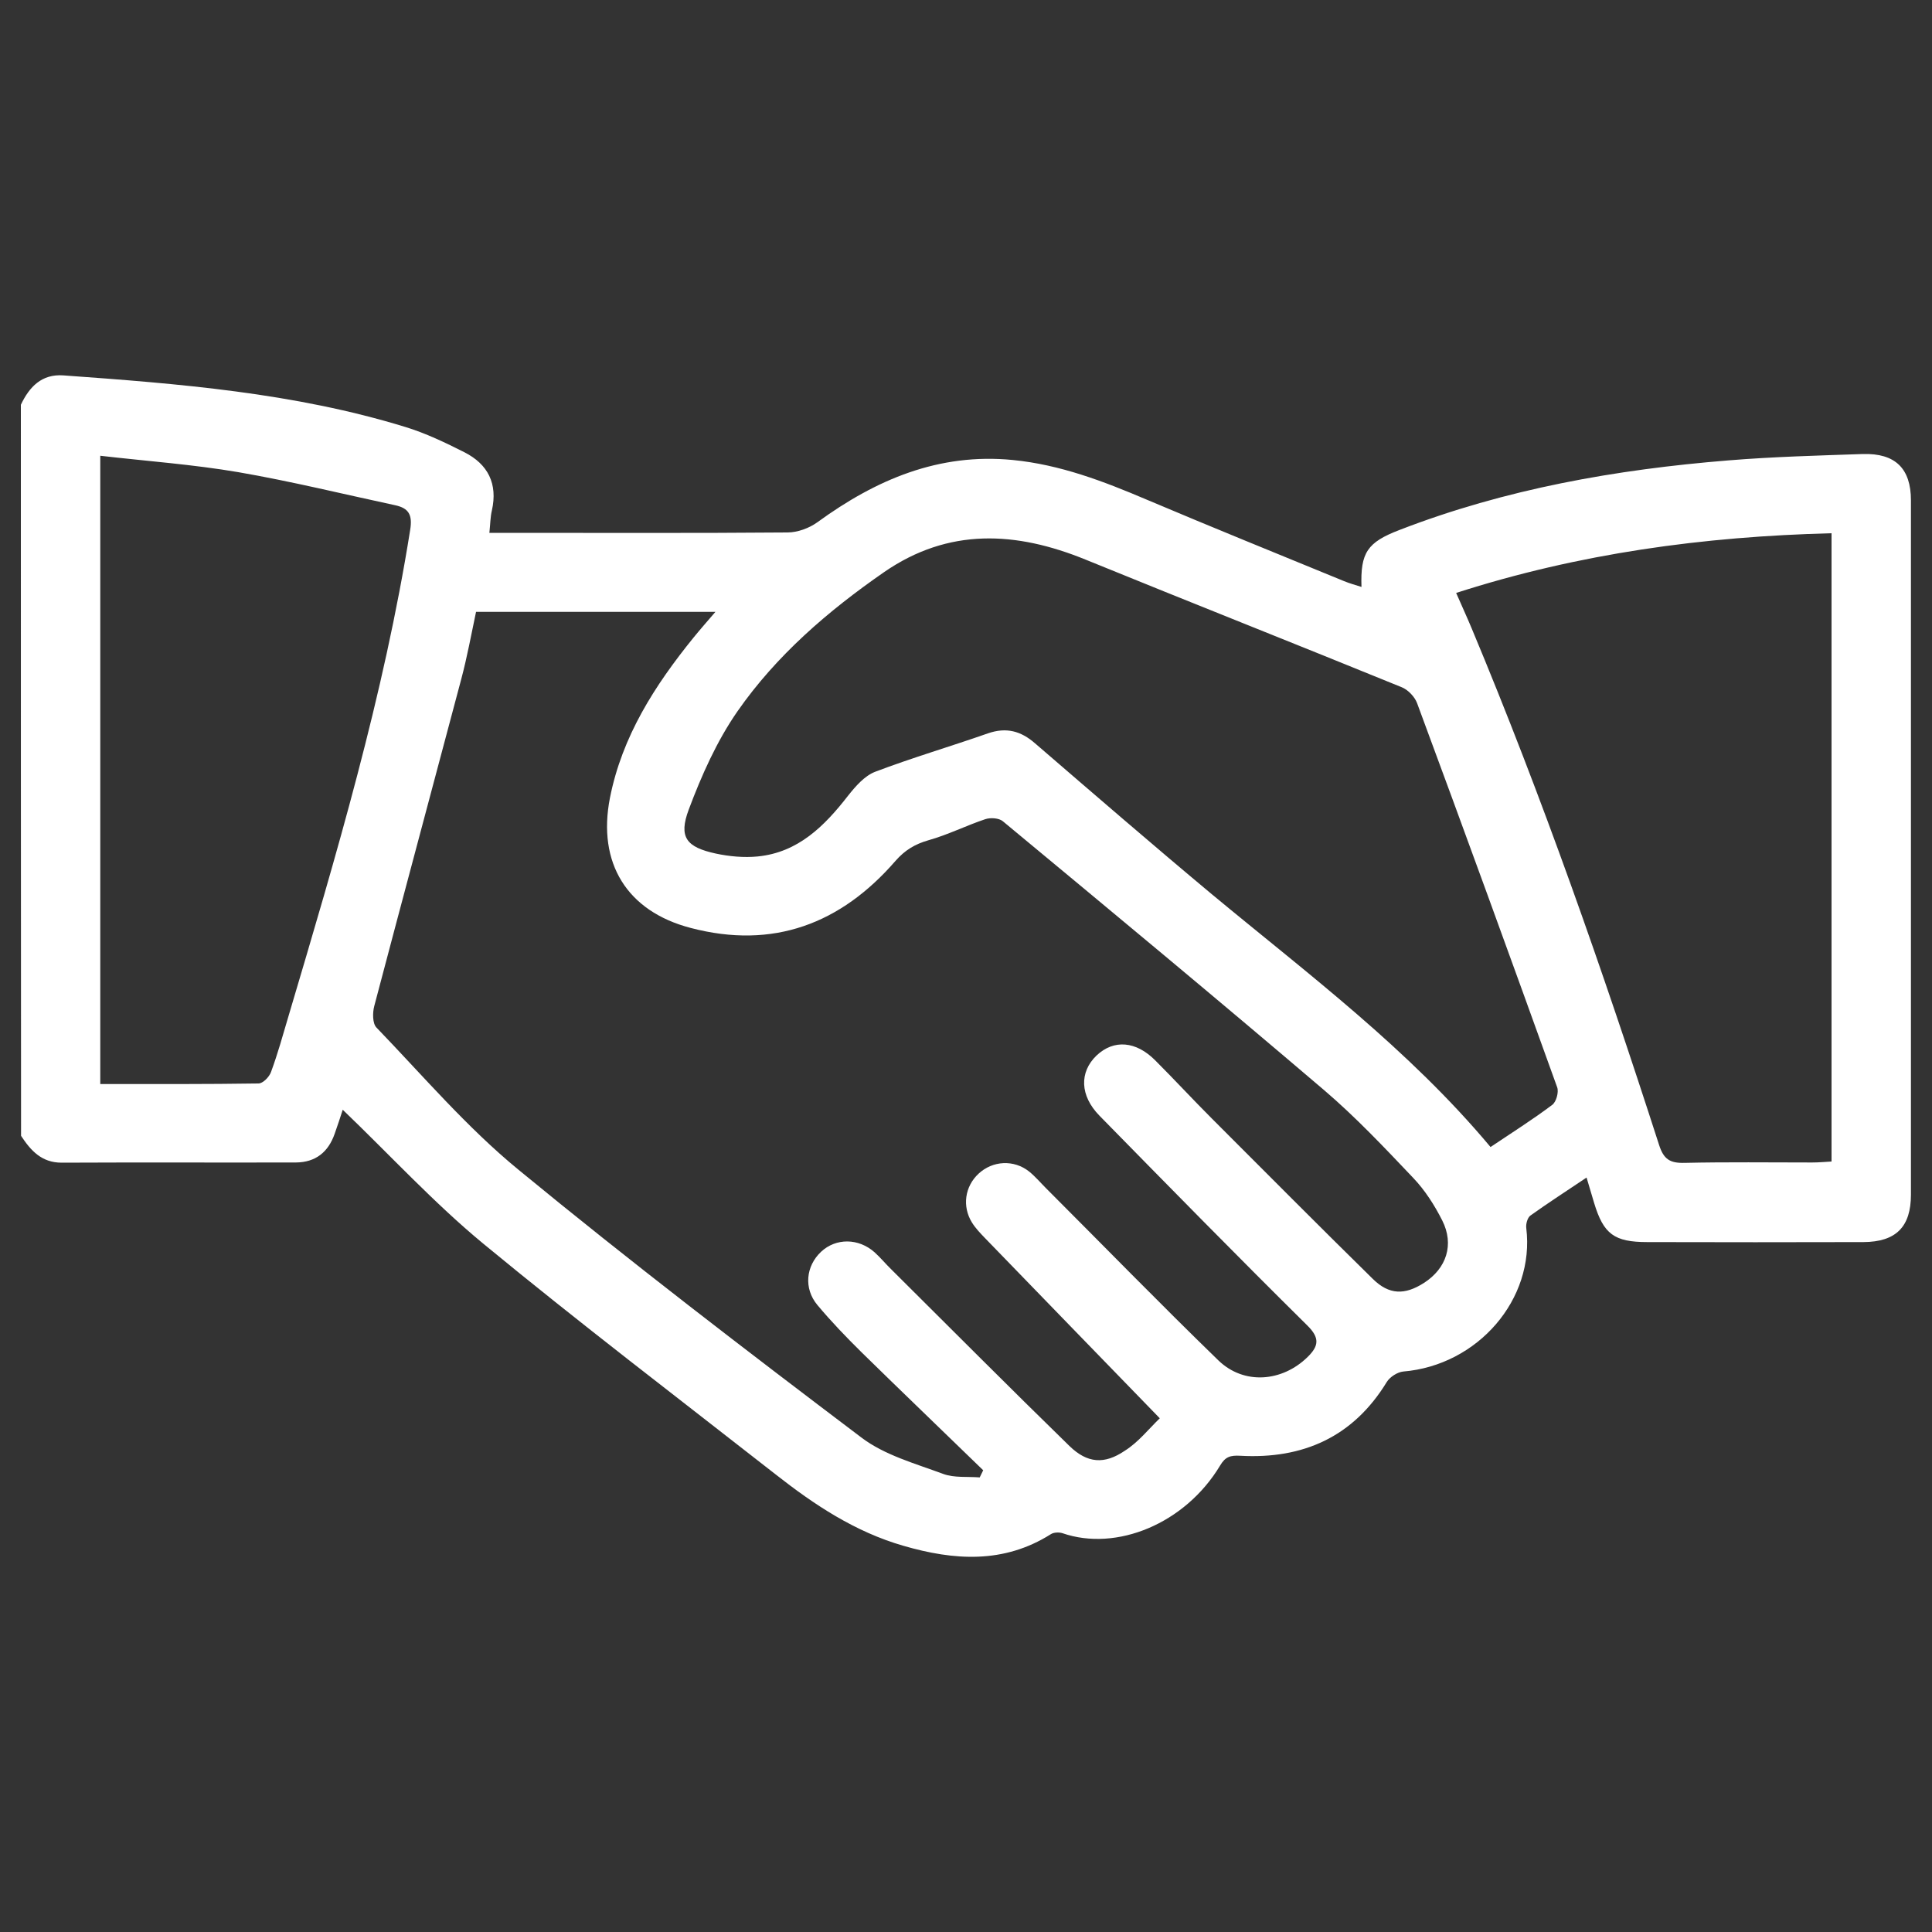 <?xml version="1.0" encoding="utf-8"?>
<!-- Generator: Adobe Illustrator 28.1.0, SVG Export Plug-In . SVG Version: 6.00 Build 0)  -->
<svg version="1.1" id="Capa_1" xmlns="http://www.w3.org/2000/svg" xmlns:xlink="http://www.w3.org/1999/xlink" x="0px" y="0px"
	 viewBox="0 0 100 100" style="enable-background:new 0 0 100 100;" xml:space="preserve">
<rect x="0" y="0" width="100" height="100" fill="#333333" stroke="none"/>
<style type="text/css">
	.st0{fill:#FFFFFF;}
</style>
<path class="st0" d="M1.08,20.95c0.44-0.93,1.08-1.6,2.2-1.52c5.97,0.43,11.94,0.9,17.7,2.67c1.05,0.32,2.07,0.81,3.06,1.31
	c1.22,0.62,1.73,1.63,1.42,3.01c-0.08,0.33-0.08,0.69-0.13,1.16c0.39,0,0.7,0,1,0c4.81,0,9.62,0.02,14.43-0.02
	c0.52,0,1.12-0.22,1.55-0.53c3.02-2.2,6.28-3.6,10.12-3.22c2.44,0.24,4.69,1.1,6.92,2.05c3.4,1.44,6.81,2.82,10.22,4.22
	c0.29,0.12,0.59,0.2,0.9,0.3c-0.06-1.78,0.3-2.31,1.97-2.95c5.48-2.12,11.2-3.13,17.02-3.6c2.31-0.19,4.64-0.25,6.96-0.33
	c1.68-0.05,2.49,0.75,2.49,2.4c0,11.98,0,23.95,0,35.93c0,1.67-0.77,2.45-2.46,2.46c-3.73,0.01-7.45,0.01-11.18,0
	c-1.72,0-2.27-0.41-2.76-2.03c-0.12-0.39-0.23-0.78-0.39-1.31c-1.04,0.7-1.99,1.31-2.91,1.97c-0.15,0.11-0.24,0.44-0.21,0.65
	c0.45,3.68-2.51,7.1-6.37,7.42c-0.3,0.03-0.69,0.28-0.85,0.54c-1.74,2.85-4.34,4-7.58,3.82c-0.52-0.03-0.78,0.05-1.05,0.51
	c-1.81,3.01-5.36,4.46-8.15,3.5c-0.18-0.06-0.46-0.05-0.61,0.05c-2.44,1.54-5.01,1.36-7.63,0.6c-2.5-0.72-4.61-2.12-6.62-3.7
	c-5.06-3.96-10.18-7.86-15.14-11.95c-2.54-2.1-4.79-4.55-7.26-6.92c-0.13,0.4-0.27,0.83-0.42,1.25c-0.33,0.94-0.98,1.47-2,1.48
	c-4.04,0.01-8.09-0.01-12.13,0.01c-1.04,0-1.6-0.63-2.1-1.39C1.08,46.18,1.08,33.56,1.08,20.95z M60.03,73.41
	c-3.16-3.25-6.1-6.29-9.05-9.33c-0.24-0.25-0.49-0.51-0.67-0.8c-0.52-0.84-0.37-1.87,0.34-2.53c0.73-0.68,1.83-0.74,2.62-0.11
	c0.32,0.26,0.59,0.58,0.88,0.87c2.97,2.97,5.9,5.98,8.92,8.91c1.32,1.27,3.29,1.11,4.61-0.18c0.57-0.56,0.65-0.98-0.01-1.63
	c-3.62-3.58-7.19-7.22-10.76-10.86c-1.02-1.04-1.05-2.26-0.15-3.12c0.89-0.84,2.04-0.75,3.04,0.26c0.99,0.99,1.94,2.02,2.93,3.01
	c2.77,2.77,5.53,5.55,8.32,8.29c0.85,0.84,1.66,0.85,2.66,0.21c1.16-0.75,1.57-1.98,0.94-3.23c-0.4-0.79-0.89-1.56-1.5-2.2
	c-1.49-1.57-2.98-3.15-4.62-4.55c-5.5-4.69-11.06-9.3-16.62-13.91c-0.2-0.17-0.64-0.2-0.91-0.11c-0.99,0.33-1.94,0.81-2.94,1.09
	c-0.7,0.2-1.22,0.51-1.71,1.07c-2.83,3.26-6.33,4.59-10.6,3.47c-3.3-0.86-4.84-3.36-4.18-6.73c0.63-3.19,2.32-5.82,4.32-8.29
	c0.35-0.43,0.71-0.84,1.14-1.34c-4.23,0-8.29,0-12.39,0c-0.25,1.18-0.46,2.33-0.76,3.46c-1.5,5.65-3.02,11.3-4.51,16.95
	c-0.09,0.34-0.09,0.89,0.11,1.1c2.41,2.5,4.68,5.17,7.35,7.36c5.8,4.77,11.77,9.34,17.76,13.87c1.2,0.91,2.78,1.34,4.23,1.88
	c0.57,0.21,1.25,0.13,1.89,0.18c0.06-0.12,0.12-0.25,0.18-0.37c-2.1-2.04-4.21-4.06-6.3-6.11c-0.79-0.78-1.57-1.59-2.28-2.44
	c-0.72-0.86-0.6-2.02,0.19-2.76c0.77-0.72,1.94-0.71,2.77,0.03c0.31,0.28,0.57,0.6,0.87,0.89c3.07,3.05,6.12,6.12,9.22,9.14
	c0.92,0.89,1.8,0.96,2.86,0.24C58.92,74.65,59.45,73.97,60.03,73.41z M77.15,59.37c1.1-0.74,2.18-1.42,3.19-2.18
	c0.21-0.15,0.35-0.66,0.26-0.91c-2.39-6.64-4.8-13.27-7.25-19.88c-0.12-0.33-0.47-0.7-0.8-0.83c-5.44-2.22-10.91-4.38-16.35-6.6
	c-3.6-1.47-7.1-1.67-10.45,0.65c-2.9,2.01-5.56,4.3-7.58,7.2c-1.07,1.54-1.86,3.32-2.52,5.08c-0.54,1.44-0.12,1.95,1.4,2.28
	c0.7,0.15,1.46,0.22,2.17,0.15c2.1-0.21,3.46-1.58,4.68-3.15c0.38-0.48,0.85-1.02,1.39-1.23c1.92-0.73,3.9-1.31,5.84-1.99
	c0.95-0.33,1.71-0.13,2.45,0.52c3.04,2.62,6.07,5.24,9.15,7.81C67.71,50.42,72.9,54.29,77.15,59.37z M75.37,30.69
	c0.3,0.69,0.57,1.27,0.81,1.85c3.66,8.75,6.78,17.69,9.69,26.71c0.24,0.76,0.57,0.96,1.33,0.94c2.2-0.05,4.39-0.02,6.59-0.02
	c0.34,0,0.67-0.03,1.01-0.05c0-10.88,0-21.66,0-32.52C88.17,27.77,81.74,28.64,75.37,30.69z M5.19,56.11c2.78,0,5.49,0.01,8.19-0.03
	c0.23,0,0.56-0.34,0.65-0.6c0.35-0.95,0.62-1.93,0.91-2.91c2.46-8.29,4.93-16.58,6.29-25.14c0.13-0.79-0.08-1.13-0.78-1.28
	c-2.7-0.58-5.39-1.24-8.11-1.71c-2.34-0.4-4.72-0.57-7.15-0.85C5.19,34.48,5.19,45.23,5.19,56.11z"/>
</svg>

